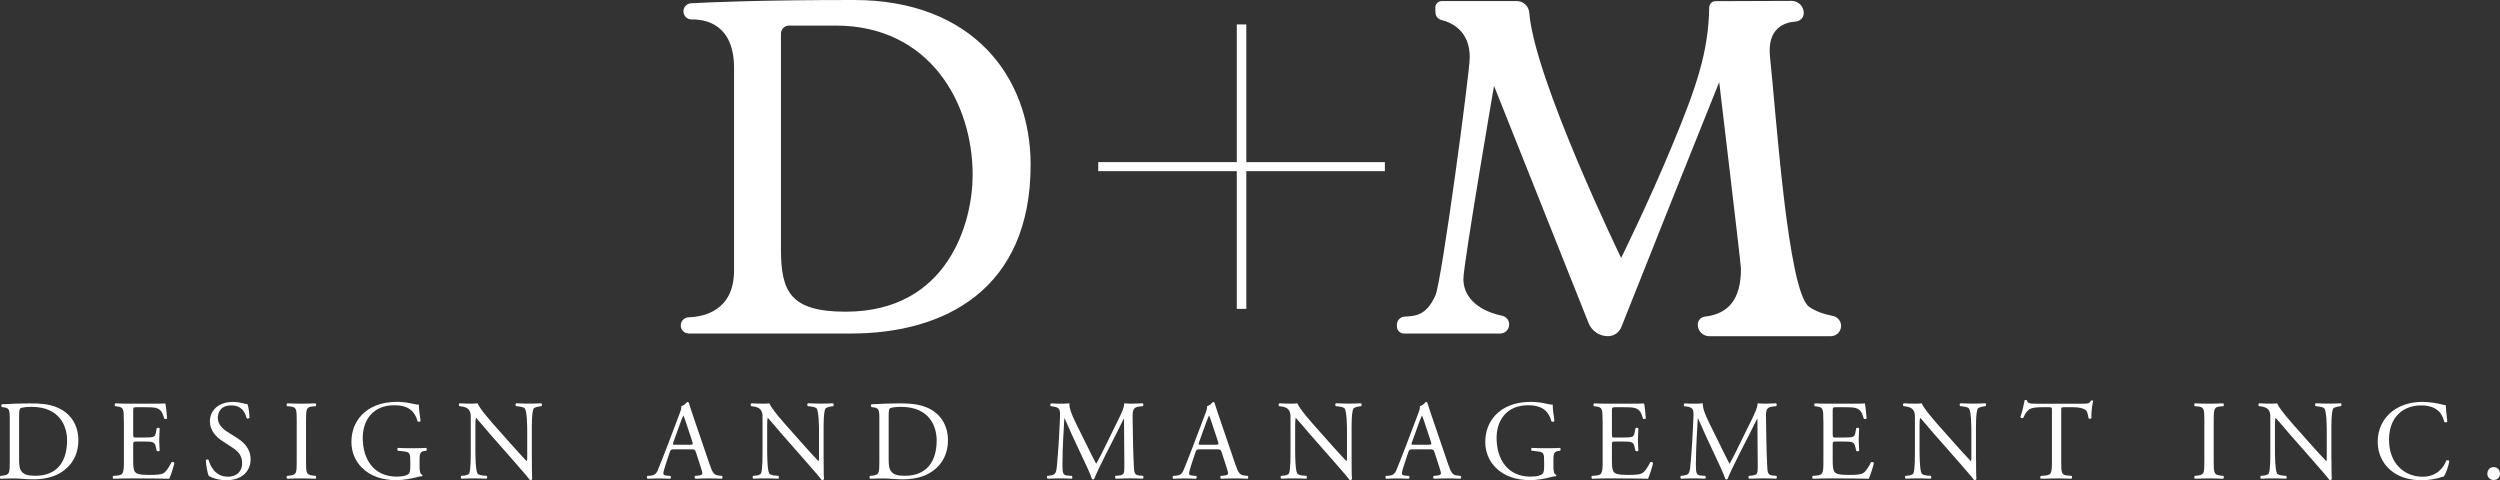 <?xml version="1.0" encoding="UTF-8"?>
<svg xmlns="http://www.w3.org/2000/svg" viewBox="0 0 834.88 160.36">
  <rect x="0" y="0" width="834.88" height="160.36" fill="#333333" stroke="none"/>
  <defs>
    <style>
      .cls-1 {
        fill: #fff;
      }
    </style>
  </defs>
  <g>
    <path class="cls-1" d="M285.18,0c39.64,0,59,25.61,59,55.04,0,41.65-28.7,56.34-60.03,56.34h-54.1c-1.5,0-2.71-1.21-2.71-2.71h0c0-1.47,1.17-2.66,2.65-2.71,4.96-.16,15.15-2.13,15.15-15.66V22.72c0-14.62-9.46-16.31-14.22-16.23-1.48.02-2.68-1.22-2.68-2.7h0c0-1.44,1.11-2.62,2.54-2.7,6.11-.33,23.45-1.09,54.41-1.09ZM260.8,83.18c0,14.09,3.02,20.91,21.6,20.91,34.3,0,42.42-29.93,42.42-45.65,0-24.22-14.46-49.9-45.75-49.9h-15.56c-1.5,0-2.71,1.21-2.71,2.71v71.93Z"/>
    <path class="cls-1" d="M462.48,54.14v3.02h-46.27v45.99h-3.18v-45.99h-46.27v-3.02h46.27V8.16h3.18v45.99h46.27Z"/>
    <path class="cls-1" d="M506.49.35c2.21,0,4.04,1.68,4.21,3.88,1.75,22.24,30.68,81.91,30.68,81.91,0,0,9.04-18.22,17.2-37.91,7.96-19.2,11.97-30.91,12.22-45.75.02-1.16.96-2.11,2.12-2.09l25.46-.09c2.21.03,3.99,1.83,3.99,4.05h0c0,1.52-1.2,2.73-2.72,2.84-3.66.25-9.61,2.14-8.55,11.9,2.01,18.45,5.91,78.18,13.03,83.34,2.06,1.49,5,2.51,7.89,3.06,1.62.31,2.81,1.69,2.81,3.34h0c0,1.9-1.54,3.45-3.45,3.45h-40.54c-2.14,0-3.87-1.73-3.87-3.87h0c0-1.35,1-2.52,2.34-2.67,8.12-.91,12.09-6.04,12.09-15.99,0-1.43-7.27-62.33-7.27-62.33l-16.42,40.97-16.26,40.84c-.73,1.84-2.51,3.04-4.49,3.04h0c-2.84,0-5.4-1.73-6.45-4.37l-31.58-79.23s-10.23,59.58-10.23,64.51c0,5.2,3.73,10.31,13.02,12.29,1.35.29,2.27,1.53,2.27,2.91h0c0,1.66-1.34,3-3,3h-32.14c-1.3,0-2.35-1.05-2.35-2.35v-.59c0-1.45,1.15-2.65,2.6-2.71,3.78-.16,7.29-.48,10.27-7.09,2.07-4.61,11.46-74.57,11.46-79.5,0-8.95-6.17-11.65-9.43-12.45-1.17-.29-2-1.29-2.03-2.49l-.04-1.63c-.03-1.21.94-2.21,2.15-2.21h25.01Z"/>
  </g>
  <g>
    <path class="cls-1" d="M3.27,139.73c0-2.64-.19-3.44-1.78-3.67l-.83-.11c-.3-.19-.34-.79.04-.94,3.21-.19,6.27-.3,9.49-.3s5.86.23,8.31,1.13c5.1,1.85,7.67,6.16,7.67,11.15s-2.31,8.92-6.61,11.26c-2.46,1.32-5.56,1.82-8.47,1.82-2.42,0-4.84-.3-6.16-.3-1.59,0-2.95.04-4.73.11-.23-.11-.3-.72-.08-.94l.87-.11c2.19-.3,2.27-.76,2.27-4.73v-14.36ZM6.37,153.22c0,2,.11,3.21.76,4.12.83,1.17,2.27,1.55,4.65,1.55,7.33,0,10.62-4.8,10.62-11.83,0-4.16-2-11.19-11.9-11.19-2.23,0-3.44.3-3.74.53-.3.23-.38,1.17-.38,2.87v13.95Z"/>
    <path class="cls-1" d="M41.35,140.48c0-3.93-.07-4.5-2.3-4.76l-.6-.08c-.23-.15-.15-.83.08-.94,1.62.08,2.91.11,4.46.11h7.11c2.42,0,4.65,0,5.1-.11.23.64.45,3.36.61,5.03-.15.23-.76.3-.94.08-.57-1.78-.91-3.1-2.87-3.59-.79-.19-2-.23-3.66-.23h-2.72c-1.14,0-1.14.08-1.14,1.51v7.56c0,1.06.11,1.06,1.25,1.06h2.19c1.59,0,2.76-.08,3.21-.23.45-.15.72-.38.91-1.32l.3-1.55c.19-.23.83-.23.98.04,0,.91-.15,2.38-.15,3.82,0,1.36.15,2.8.15,3.63-.15.26-.79.26-.98.04l-.34-1.47c-.15-.68-.42-1.25-1.17-1.44-.53-.15-1.44-.19-2.91-.19h-2.19c-1.13,0-1.25.04-1.25,1.02v5.33c0,2,.11,3.29.72,3.93.45.46,1.25.87,4.57.87,2.91,0,4-.15,4.84-.57.68-.38,1.7-1.7,2.68-3.67.26-.19.79-.07.94.26-.26,1.32-1.21,4.23-1.7,5.25-3.4-.07-6.76-.11-10.13-.11h-3.4c-1.62,0-2.91.04-5.14.11-.23-.11-.3-.72-.08-.94l1.25-.11c2.15-.19,2.34-.76,2.34-4.73v-13.6Z"/>
    <path class="cls-1" d="M75.65,160.36c-3.18,0-5.18-.98-5.9-1.4-.45-.83-.94-3.51-1.02-5.29.19-.26.76-.34.91-.11.57,1.93,2.12,5.63,6.5,5.63,3.17,0,4.72-2.08,4.72-4.34,0-1.66-.34-3.51-3.1-5.29l-3.59-2.34c-1.89-1.25-4.08-3.4-4.08-6.5,0-3.59,2.8-6.5,7.71-6.5,1.17,0,2.53.23,3.51.49.49.15,1.02.23,1.32.23.34.91.68,3.02.68,4.61-.15.23-.76.34-.94.11-.49-1.81-1.51-4.27-5.14-4.27s-4.5,2.46-4.5,4.19c0,2.19,1.81,3.78,3.21,4.65l3.02,1.89c2.38,1.47,4.73,3.66,4.73,7.26,0,4.16-3.14,6.99-8.05,6.99Z"/>
    <path class="cls-1" d="M99.09,140.56c0-4-.08-4.65-2.3-4.84l-.94-.08c-.23-.15-.15-.83.07-.94,1.89.08,3.18.11,4.76.11s2.79-.04,4.68-.11c.23.11.3.79.08.94l-.94.08c-2.23.19-2.3.83-2.3,4.84v13.46c0,4,.07,4.53,2.3,4.8l.94.11c.23.15.15.83-.08.94-1.89-.07-3.17-.11-4.68-.11-1.59,0-2.87.04-4.76.11-.23-.11-.3-.72-.07-.94l.94-.11c2.23-.26,2.3-.79,2.3-4.8v-13.46Z"/>
    <path class="cls-1" d="M140.11,155.9c0,1.51.23,2.42.91,2.68.11.11.11.34-.04.45-.45,0-1.13.15-1.85.34-2,.53-4.72.98-6.77.98-4.5,0-8.62-1.25-11.52-4.19-2.27-2.27-3.48-5.25-3.48-8.58s1.06-6.46,3.4-8.96c2.53-2.64,6.27-4.42,11.98-4.42,2.15,0,4.16.42,4.8.57.72.15,1.89.42,2.34.34,0,1.25.23,3.21.57,5.48-.11.3-.79.34-1.02.11-1.06-4.08-3.89-5.37-7.75-5.37-7.33,0-10.54,5.21-10.54,10.88,0,7.26,3.74,12.96,11.34,12.96,2.34,0,3.74-.49,4.16-1.13.19-.26.38-.94.38-2.15v-1.51c0-3.17-.11-3.4-2.46-3.67l-1.66-.19c-.3-.15-.26-.83,0-.94,1.1.08,3.18.11,5.4.11,1.47,0,2.76-.04,4.01-.11.26.15.3.72.04.94l-.61.08c-1.59.19-1.62,1.25-1.62,3.17v2.12Z"/>
    <path class="cls-1" d="M177.62,153.33c0,1.13,0,5.63.11,6.61-.07.23-.3.42-.72.42-.45-.64-1.55-1.96-4.84-5.71l-8.77-9.98c-1.02-1.17-3.59-4.27-4.38-5.1h-.07c-.15.46-.19,1.32-.19,2.46v8.24c0,1.78.04,6.69.68,7.82.23.42.98.64,1.93.72l1.17.11c.23.3.19.76-.07.94-1.7-.07-3.02-.11-4.42-.11-1.59,0-2.61.04-3.93.11-.26-.19-.3-.72-.08-.94l1.02-.11c.87-.11,1.47-.34,1.66-.76.53-1.36.49-5.97.49-7.79v-10.92c0-1.06-.04-1.85-.83-2.72-.53-.53-1.43-.79-2.34-.91l-.64-.08c-.22-.23-.22-.79.08-.94,1.59.11,3.59.11,4.27.11.6,0,1.25-.04,1.74-.11.75,1.93,5.21,6.92,6.46,8.31l3.66,4.12c2.61,2.91,4.46,5.03,6.23,6.84h.08c.15-.19.15-.79.15-1.59v-8.09c0-1.78-.04-6.69-.76-7.82-.22-.34-.83-.57-2.34-.76l-.64-.08c-.26-.23-.23-.83.08-.94,1.74.08,3.02.11,4.46.11,1.62,0,2.61-.04,3.89-.11.3.19.3.72.07.94l-.53.08c-1.21.19-1.97.49-2.12.79-.64,1.36-.57,6.05-.57,7.79v9.03Z"/>
    <path class="cls-1" d="M232.37,150.99c-.26-.83-.42-.94-1.55-.94h-5.71c-.94,0-1.17.11-1.43.91l-1.32,3.97c-.57,1.7-.83,2.72-.83,3.14,0,.45.19.68,1.1.76l1.25.11c.26.19.26.79-.08.94-.98-.07-2.15-.07-3.93-.11-1.25,0-2.61.08-3.63.11-.23-.15-.3-.75-.07-.94l1.25-.11c.91-.08,1.74-.49,2.27-1.85.68-1.74,1.74-4.2,3.32-8.43l3.86-10.2c.53-1.36.76-2.08.64-2.68.91-.26,1.55-.94,1.97-1.44.22,0,.49.08.57.34.49,1.66,1.1,3.4,1.66,5.06l5.18,15.19c1.1,3.25,1.58,3.82,3.21,4l1.02.11c.26.19.19.79,0,.94-1.55-.07-2.87-.11-4.57-.11-1.81,0-3.25.08-4.34.11-.3-.15-.34-.75-.08-.94l1.1-.11c.79-.08,1.32-.3,1.32-.68,0-.42-.19-1.1-.49-2l-1.66-5.14ZM224.89,147.62c-.3.87-.26.91.79.91h4.65c1.1,0,1.17-.15.83-1.17l-2.04-6.16c-.3-.91-.64-1.93-.87-2.38h-.08c-.11.19-.49,1.1-.91,2.23l-2.38,6.58Z"/>
    <path class="cls-1" d="M275.06,153.33c0,1.13,0,5.63.11,6.61-.07.23-.3.42-.72.42-.45-.64-1.55-1.96-4.84-5.71l-8.77-9.98c-1.02-1.17-3.59-4.27-4.38-5.1h-.07c-.15.46-.19,1.32-.19,2.46v8.24c0,1.78.04,6.69.68,7.82.23.42.98.64,1.93.72l1.17.11c.23.3.19.76-.07.94-1.7-.07-3.02-.11-4.42-.11-1.59,0-2.61.04-3.93.11-.26-.19-.3-.72-.08-.94l1.02-.11c.87-.11,1.47-.34,1.66-.76.53-1.36.49-5.97.49-7.79v-10.92c0-1.06-.04-1.85-.83-2.72-.53-.53-1.43-.79-2.34-.91l-.64-.08c-.22-.23-.22-.79.08-.94,1.59.11,3.59.11,4.27.11.6,0,1.25-.04,1.74-.11.75,1.93,5.21,6.92,6.46,8.31l3.66,4.12c2.61,2.91,4.46,5.03,6.23,6.84h.08c.15-.19.15-.79.15-1.59v-8.09c0-1.78-.04-6.69-.76-7.82-.22-.34-.83-.57-2.34-.76l-.64-.08c-.26-.23-.23-.83.08-.94,1.74.08,3.02.11,4.46.11,1.62,0,2.61-.04,3.89-.11.3.19.3.72.07.94l-.53.08c-1.21.19-1.97.49-2.12.79-.64,1.36-.57,6.05-.57,7.79v9.03Z"/>
    <path class="cls-1" d="M293.67,139.73c0-2.64-.19-3.44-1.78-3.67l-.83-.11c-.3-.19-.34-.79.04-.94,3.21-.19,6.27-.3,9.49-.3s5.86.23,8.31,1.13c5.1,1.85,7.67,6.16,7.67,11.15s-2.3,8.92-6.62,11.26c-2.46,1.32-5.55,1.82-8.47,1.82-2.42,0-4.84-.3-6.16-.3-1.59,0-2.95.04-4.73.11-.22-.11-.3-.72-.07-.94l.87-.11c2.19-.3,2.27-.76,2.27-4.73v-14.36ZM296.77,153.22c0,2,.11,3.21.76,4.12.83,1.17,2.27,1.55,4.65,1.55,7.33,0,10.62-4.8,10.62-11.83,0-4.16-2-11.19-11.91-11.19-2.23,0-3.44.3-3.74.53-.3.23-.38,1.17-.38,2.87v13.95Z"/>
    <path class="cls-1" d="M363.43,149.66c.87,1.78,1.7,3.51,2.61,5.18h.08c1.02-1.78,1.96-3.74,2.91-5.67l3.55-7.22c1.7-3.44,2.8-5.52,2.87-7.26,1.29.11,2.08.11,2.83.11.94,0,2.19-.04,3.36-.11.23.15.23.79.04.94l-.79.08c-2.38.23-2.68.95-2.65,3.59.07,4.01.11,11,.42,16.44.11,1.89.08,2.91,1.85,3.06l1.21.11c.22.23.19.79-.08.94-1.55-.07-3.1-.11-4.46-.11s-3.02.04-4.57.11c-.26-.19-.3-.72-.08-.94l1.1-.11c1.85-.19,1.85-.79,1.85-3.21l-.11-15.76h-.08c-.26.42-1.7,3.44-2.46,4.91l-3.36,6.61c-1.7,3.33-3.4,6.88-4.08,8.62-.07.11-.22.15-.38.15-.07,0-.26-.04-.34-.15-.64-2-2.46-5.71-3.33-7.56l-3.4-7.29c-.79-1.74-1.59-3.7-2.42-5.44h-.08c-.15,2.34-.26,4.54-.38,6.73-.11,2.31-.26,5.67-.26,8.88,0,2.8.22,3.4,1.7,3.52l1.44.11c.26.23.23.83-.04.94-1.29-.07-2.76-.11-4.2-.11-1.21,0-2.57.04-3.85.11-.23-.19-.3-.75-.08-.94l.83-.11c1.59-.23,2.12-.45,2.34-3.1.22-2.49.42-4.57.64-8.31.19-3.14.34-6.35.42-8.43.07-2.38-.23-2.95-2.53-3.25l-.61-.08c-.19-.23-.15-.79.15-.94,1.14.08,2.04.11,2.99.11.87,0,1.89,0,3.14-.11-.15,1.47.79,3.82,1.97,6.24l4.31,8.73Z"/>
    <path class="cls-1" d="M407.94,150.99c-.26-.83-.42-.94-1.55-.94h-5.71c-.94,0-1.17.11-1.43.91l-1.32,3.97c-.57,1.7-.83,2.72-.83,3.14,0,.45.19.68,1.1.76l1.25.11c.26.19.26.79-.08.94-.98-.07-2.15-.07-3.93-.11-1.25,0-2.61.08-3.63.11-.23-.15-.3-.75-.07-.94l1.25-.11c.91-.08,1.74-.49,2.27-1.85.68-1.74,1.74-4.2,3.32-8.43l3.86-10.2c.53-1.36.76-2.08.64-2.68.91-.26,1.55-.94,1.97-1.44.22,0,.49.08.57.34.49,1.66,1.1,3.4,1.66,5.06l5.18,15.19c1.1,3.25,1.58,3.82,3.21,4l1.02.11c.26.19.19.79,0,.94-1.55-.07-2.87-.11-4.57-.11-1.81,0-3.25.08-4.34.11-.3-.15-.34-.75-.08-.94l1.1-.11c.79-.08,1.32-.3,1.32-.68,0-.42-.19-1.1-.49-2l-1.66-5.14ZM400.45,147.62c-.3.87-.26.91.79.91h4.65c1.1,0,1.17-.15.83-1.17l-2.04-6.16c-.3-.91-.64-1.93-.87-2.38h-.08c-.11.19-.49,1.1-.91,2.23l-2.38,6.58Z"/>
    <path class="cls-1" d="M451.38,153.33c0,1.13,0,5.63.11,6.61-.07.23-.3.42-.72.42-.45-.64-1.55-1.96-4.84-5.71l-8.77-9.98c-1.02-1.17-3.59-4.27-4.38-5.1h-.07c-.15.46-.19,1.32-.19,2.46v8.24c0,1.78.04,6.69.68,7.82.23.42.98.64,1.93.72l1.17.11c.23.3.19.76-.07.94-1.7-.07-3.02-.11-4.42-.11-1.59,0-2.61.04-3.93.11-.26-.19-.3-.72-.08-.94l1.02-.11c.87-.11,1.47-.34,1.66-.76.53-1.36.49-5.97.49-7.79v-10.92c0-1.06-.04-1.85-.83-2.72-.53-.53-1.43-.79-2.34-.91l-.64-.08c-.22-.23-.22-.79.08-.94,1.59.11,3.59.11,4.27.11.6,0,1.25-.04,1.74-.11.75,1.93,5.21,6.92,6.46,8.31l3.66,4.12c2.61,2.91,4.46,5.03,6.23,6.84h.08c.15-.19.15-.79.15-1.59v-8.09c0-1.78-.04-6.69-.76-7.82-.22-.34-.83-.57-2.34-.76l-.64-.08c-.26-.23-.23-.83.08-.94,1.74.08,3.02.11,4.46.11,1.62,0,2.61-.04,3.89-.11.3.19.3.72.07.94l-.53.08c-1.21.19-1.97.49-2.12.79-.64,1.36-.57,6.05-.57,7.79v9.03Z"/>
    <path class="cls-1" d="M479.02,150.99c-.26-.83-.42-.94-1.55-.94h-5.71c-.94,0-1.17.11-1.44.91l-1.32,3.97c-.57,1.7-.83,2.72-.83,3.14,0,.45.19.68,1.1.76l1.25.11c.26.19.26.79-.07.94-.98-.07-2.15-.07-3.93-.11-1.25,0-2.61.08-3.63.11-.23-.15-.3-.75-.08-.94l1.25-.11c.91-.08,1.74-.49,2.27-1.85.68-1.74,1.74-4.2,3.33-8.43l3.86-10.2c.53-1.36.75-2.08.64-2.68.91-.26,1.55-.94,1.97-1.44.23,0,.49.08.57.34.49,1.66,1.1,3.4,1.66,5.06l5.18,15.19c1.1,3.25,1.59,3.82,3.21,4l1.02.11c.26.19.19.79,0,.94-1.55-.07-2.87-.11-4.57-.11-1.82,0-3.25.08-4.35.11-.3-.15-.34-.75-.07-.94l1.1-.11c.79-.08,1.32-.3,1.32-.68,0-.42-.19-1.1-.49-2l-1.66-5.14ZM471.54,147.62c-.3.87-.26.91.79.91h4.65c1.1,0,1.17-.15.83-1.17l-2.04-6.16c-.3-.91-.64-1.93-.87-2.38h-.08c-.11.19-.49,1.1-.9,2.23l-2.38,6.58Z"/>
    <path class="cls-1" d="M518.76,155.9c0,1.51.23,2.42.91,2.68.11.11.11.34-.04.45-.45,0-1.13.15-1.85.34-2,.53-4.72.98-6.77.98-4.5,0-8.62-1.25-11.52-4.19-2.27-2.27-3.48-5.25-3.48-8.58s1.06-6.46,3.4-8.96c2.53-2.64,6.27-4.42,11.98-4.42,2.15,0,4.16.42,4.8.57.72.15,1.89.42,2.34.34,0,1.25.23,3.21.57,5.48-.11.3-.79.34-1.02.11-1.06-4.08-3.89-5.37-7.75-5.37-7.33,0-10.54,5.21-10.54,10.88,0,7.26,3.74,12.96,11.34,12.96,2.34,0,3.74-.49,4.16-1.13.19-.26.38-.94.38-2.15v-1.51c0-3.17-.11-3.4-2.46-3.67l-1.66-.19c-.3-.15-.26-.83,0-.94,1.1.08,3.18.11,5.4.11,1.47,0,2.76-.04,4.01-.11.26.15.3.72.04.94l-.61.08c-1.59.19-1.62,1.25-1.62,3.17v2.12Z"/>
    <path class="cls-1" d="M535.18,140.48c0-3.93-.07-4.5-2.3-4.76l-.6-.08c-.23-.15-.15-.83.07-.94,1.62.08,2.91.11,4.46.11h7.11c2.42,0,4.65,0,5.1-.11.23.64.46,3.36.61,5.03-.15.23-.76.3-.94.08-.57-1.78-.91-3.1-2.87-3.59-.79-.19-2-.23-3.66-.23h-2.72c-1.14,0-1.14.08-1.14,1.51v7.56c0,1.06.11,1.06,1.25,1.06h2.19c1.59,0,2.76-.08,3.21-.23.45-.15.72-.38.91-1.32l.3-1.55c.19-.23.83-.23.98.04,0,.91-.15,2.38-.15,3.82,0,1.36.15,2.8.15,3.63-.15.26-.79.26-.98.04l-.34-1.47c-.15-.68-.42-1.25-1.17-1.44-.53-.15-1.44-.19-2.91-.19h-2.19c-1.14,0-1.25.04-1.25,1.02v5.33c0,2,.11,3.29.72,3.93.45.46,1.25.87,4.57.87,2.91,0,4-.15,4.84-.57.68-.38,1.7-1.7,2.68-3.67.26-.19.79-.07.94.26-.26,1.32-1.21,4.23-1.7,5.25-3.4-.07-6.76-.11-10.13-.11h-3.4c-1.62,0-2.91.04-5.14.11-.23-.11-.3-.72-.07-.94l1.25-.11c2.15-.19,2.34-.76,2.34-4.73v-13.6Z"/>
    <path class="cls-1" d="M574.95,149.66c.87,1.78,1.7,3.51,2.61,5.18h.07c1.02-1.78,1.97-3.74,2.91-5.67l3.55-7.22c1.7-3.44,2.8-5.52,2.87-7.26,1.28.11,2.08.11,2.83.11.94,0,2.19-.04,3.36-.11.22.15.22.79.04.94l-.79.08c-2.38.23-2.68.95-2.65,3.59.08,4.01.11,11,.42,16.44.11,1.89.08,2.91,1.85,3.06l1.21.11c.23.23.19.79-.07.94-1.55-.07-3.1-.11-4.46-.11s-3.02.04-4.58.11c-.26-.19-.3-.72-.07-.94l1.1-.11c1.85-.19,1.85-.79,1.85-3.21l-.11-15.76h-.08c-.26.42-1.7,3.44-2.46,4.91l-3.36,6.61c-1.7,3.33-3.4,6.88-4.08,8.62-.08.11-.23.15-.38.15-.08,0-.26-.04-.34-.15-.64-2-2.46-5.71-3.32-7.56l-3.4-7.29c-.79-1.74-1.58-3.7-2.42-5.44h-.07c-.15,2.34-.26,4.54-.38,6.73-.11,2.31-.26,5.67-.26,8.88,0,2.8.23,3.4,1.7,3.52l1.43.11c.26.23.23.83-.04.94-1.28-.07-2.76-.11-4.19-.11-1.21,0-2.57.04-3.86.11-.23-.19-.3-.75-.07-.94l.83-.11c1.59-.23,2.12-.45,2.34-3.1.23-2.49.42-4.57.64-8.31.19-3.14.34-6.35.42-8.43.08-2.38-.23-2.95-2.53-3.25l-.6-.08c-.19-.23-.15-.79.15-.94,1.13.08,2.04.11,2.98.11.87,0,1.89,0,3.14-.11-.15,1.47.79,3.82,1.97,6.24l4.31,8.73Z"/>
    <path class="cls-1" d="M608.91,140.48c0-3.93-.07-4.5-2.3-4.76l-.6-.08c-.23-.15-.15-.83.07-.94,1.62.08,2.91.11,4.46.11h7.11c2.42,0,4.65,0,5.1-.11.23.64.46,3.36.61,5.03-.15.23-.76.3-.94.08-.57-1.78-.91-3.1-2.87-3.59-.79-.19-2-.23-3.66-.23h-2.72c-1.14,0-1.14.08-1.14,1.51v7.56c0,1.06.11,1.06,1.25,1.06h2.19c1.59,0,2.76-.08,3.21-.23.45-.15.72-.38.91-1.32l.3-1.55c.19-.23.83-.23.98.04,0,.91-.15,2.38-.15,3.82,0,1.36.15,2.8.15,3.63-.15.26-.79.26-.98.04l-.34-1.47c-.15-.68-.42-1.25-1.17-1.44-.53-.15-1.44-.19-2.91-.19h-2.19c-1.14,0-1.25.04-1.25,1.02v5.33c0,2,.11,3.29.72,3.93.45.46,1.25.87,4.57.87,2.91,0,4-.15,4.84-.57.68-.38,1.7-1.7,2.68-3.67.26-.19.79-.07.94.26-.26,1.32-1.21,4.23-1.7,5.25-3.4-.07-6.76-.11-10.13-.11h-3.4c-1.62,0-2.91.04-5.14.11-.23-.11-.3-.72-.07-.94l1.25-.11c2.15-.19,2.34-.76,2.34-4.73v-13.6Z"/>
    <path class="cls-1" d="M659.91,153.33c0,1.13,0,5.63.11,6.61-.08.23-.3.42-.72.42-.46-.64-1.55-1.96-4.84-5.71l-8.77-9.98c-1.02-1.17-3.59-4.27-4.38-5.1h-.08c-.15.46-.19,1.32-.19,2.46v8.24c0,1.78.04,6.69.68,7.82.22.42.98.64,1.93.72l1.17.11c.23.3.19.76-.08.94-1.7-.07-3.02-.11-4.42-.11-1.58,0-2.61.04-3.93.11-.26-.19-.3-.72-.07-.94l1.02-.11c.87-.11,1.47-.34,1.66-.76.53-1.36.49-5.97.49-7.79v-10.92c0-1.06-.04-1.85-.83-2.72-.53-.53-1.44-.79-2.34-.91l-.64-.08c-.23-.23-.23-.79.07-.94,1.59.11,3.59.11,4.27.11.61,0,1.25-.04,1.74-.11.76,1.93,5.22,6.92,6.46,8.31l3.66,4.12c2.61,2.91,4.46,5.03,6.24,6.84h.07c.15-.19.15-.79.15-1.59v-8.09c0-1.78-.04-6.69-.76-7.82-.23-.34-.83-.57-2.34-.76l-.64-.08c-.26-.23-.23-.83.07-.94,1.74.08,3.02.11,4.46.11,1.63,0,2.61-.04,3.89-.11.3.19.3.72.08.94l-.53.08c-1.21.19-1.97.49-2.12.79-.64,1.36-.57,6.05-.57,7.79v9.03Z"/>
    <path class="cls-1" d="M688.35,154.09c0,3.97.07,4.54,2.27,4.73l1.21.11c.22.15.15.83-.08.94-2.15-.07-3.44-.11-4.95-.11s-2.83.04-5.25.11c-.23-.11-.3-.75,0-.94l1.36-.11c2.15-.19,2.34-.76,2.34-4.73v-16.89c0-1.17,0-1.21-1.14-1.21h-2.08c-1.62,0-3.7.08-4.65.94-.91.83-1.28,1.66-1.7,2.61-.3.23-.83.04-.98-.26.61-1.7,1.17-4.12,1.44-5.63.11-.08.6-.11.72,0,.23,1.21,1.47,1.17,3.21,1.17h15.31c2.04,0,2.38-.08,2.95-1.06.19-.08.6-.04.68.11-.42,1.55-.68,4.61-.57,5.74-.15.3-.79.3-.98.08-.11-.94-.38-2.34-.95-2.76-.87-.64-2.3-.94-4.38-.94h-2.68c-1.14,0-1.1.04-1.1,1.28v16.82Z"/>
    <path class="cls-1" d="M736.15,140.56c0-4-.07-4.65-2.3-4.84l-.94-.08c-.23-.15-.15-.83.08-.94,1.89.08,3.17.11,4.76.11s2.8-.04,4.69-.11c.23.11.3.79.07.94l-.94.08c-2.23.19-2.3.83-2.3,4.84v13.46c0,4,.08,4.53,2.3,4.8l.94.11c.23.15.15.83-.07.94-1.89-.07-3.18-.11-4.69-.11-1.59,0-2.87.04-4.76.11-.23-.11-.3-.72-.08-.94l.94-.11c2.23-.26,2.3-.79,2.3-4.8v-13.46Z"/>
    <path class="cls-1" d="M778.6,153.33c0,1.13,0,5.63.11,6.61-.08.23-.3.42-.72.42-.46-.64-1.55-1.96-4.84-5.71l-8.77-9.98c-1.02-1.17-3.59-4.27-4.38-5.1h-.08c-.15.46-.19,1.32-.19,2.46v8.24c0,1.78.04,6.69.68,7.82.22.42.98.64,1.93.72l1.17.11c.23.3.19.76-.08.94-1.7-.07-3.02-.11-4.42-.11-1.58,0-2.61.04-3.93.11-.26-.19-.3-.72-.07-.94l1.02-.11c.87-.11,1.47-.34,1.66-.76.53-1.36.49-5.97.49-7.79v-10.92c0-1.06-.04-1.85-.83-2.72-.53-.53-1.44-.79-2.34-.91l-.64-.08c-.23-.23-.23-.79.07-.94,1.59.11,3.59.11,4.27.11.61,0,1.25-.04,1.74-.11.76,1.93,5.22,6.92,6.46,8.31l3.66,4.12c2.61,2.91,4.46,5.03,6.24,6.84h.07c.15-.19.15-.79.15-1.59v-8.09c0-1.78-.04-6.69-.76-7.82-.23-.34-.83-.57-2.34-.76l-.64-.08c-.26-.23-.23-.83.07-.94,1.74.08,3.02.11,4.46.11,1.63,0,2.61-.04,3.89-.11.3.19.3.72.08.94l-.53.08c-1.21.19-1.97.49-2.12.79-.64,1.36-.57,6.05-.57,7.79v9.03Z"/>
    <path class="cls-1" d="M798.81,137.42c2.76-2.15,6.27-3.21,10.2-3.21,2.04,0,4.91.42,6.69.91.46.11.72.19,1.06.15.04.87.23,3.25.53,5.56-.19.26-.76.3-1.02.08-.57-2.57-2.26-5.52-7.75-5.52-5.78,0-10.7,3.67-10.7,11.49s5.03,12.32,11.23,12.32c4.87,0,7.03-3.17,7.9-5.4.26-.19.83-.11.98.15-.26,1.97-1.25,4.46-1.82,5.18-.45.07-.9.23-1.32.38-.83.3-3.55.87-5.97.87-3.4,0-6.65-.68-9.41-2.53-3.02-2.08-5.37-5.52-5.37-10.39,0-4.2,1.89-7.79,4.76-10.02Z"/>
    <path class="cls-1" d="M830.65,158.21c0-1.28.9-2.23,2.11-2.23,1.29,0,2.12,1.02,2.12,2.23s-.83,2.08-2.12,2.08c-1.1,0-2.11-.79-2.11-2.08Z"/>
  </g>
</svg>